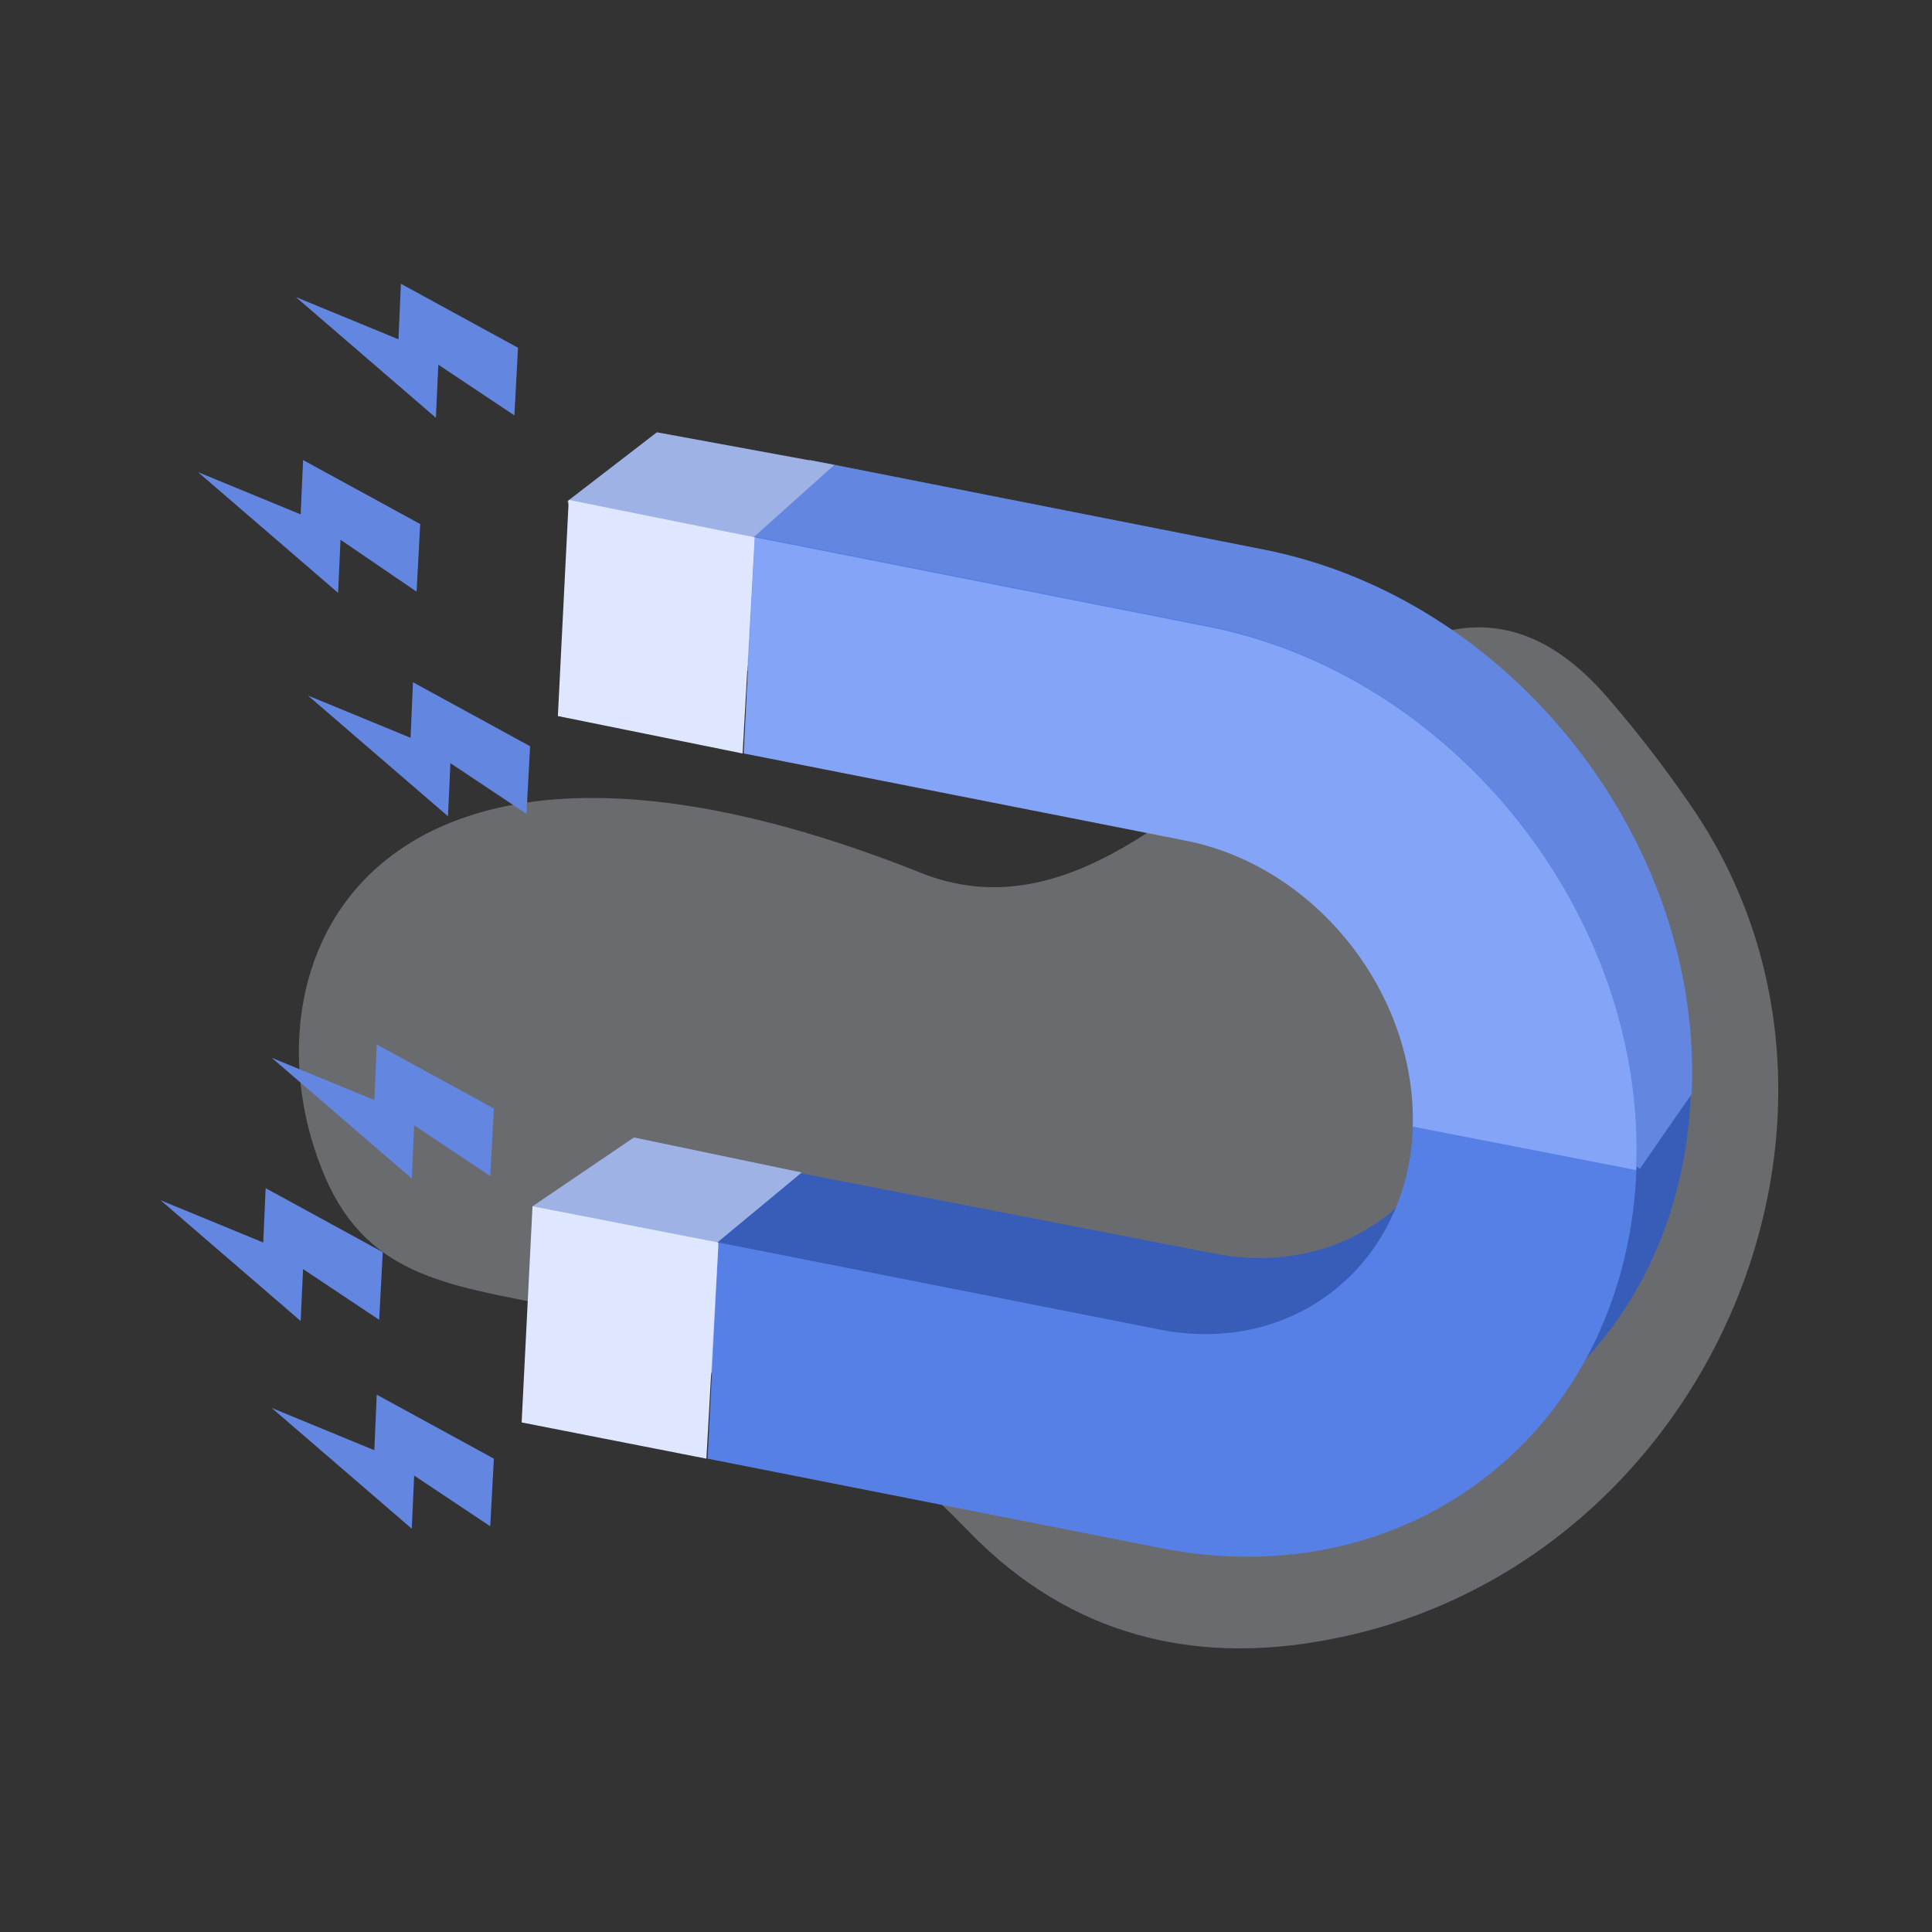<?xml version="1.0" encoding="UTF-8"?>
<svg id="Calque_1" xmlns="http://www.w3.org/2000/svg" version="1.1" viewBox="0 0 160 160">
  <rect x="0" y="0" width="160" height="160" fill="#333333" stroke="none"/>
  <!-- Generator: Adobe Illustrator 29.1.0, SVG Export Plug-In . SVG Version: 2.1.0 Build 142)  -->
  <defs>
    <style>
      .st0 {
        fill: #6386e0;
      }

      .st1 {
        fill: #5780e6;
      }

      .st2 {
        fill: #ebedfa;
        isolation: isolate;
        opacity: .3;
      }

      .st3 {
        fill: #375db8;
      }

      .st4 {
        fill: #9fb2e6;
      }

      .st5 {
        fill: #83a4f7;
      }

      .st6 {
        fill: #dee7ff;
      }
    </style>
  </defs>
  <path class="st2" d="M139.6,66.1c18.5,25.9,1.7,64.7-30.8,69.9-9.8,1.6-20-.3-28.6-9.2-26.5-27.4-46.6-12.1-53.6-30.1-7-17.9,5.1-42.2,49.7-24.4,22.4,8.9,38.6-36.4,57.2-14.1,2.3,2.7,4.3,5.3,6.1,7.9Z"/>
  <g>
    <path class="st3" d="M140,91.1h0c-1.1,21.1-18.7,34.9-39.4,30.8l-51.6-9.9,17-14.9,34.5,6.7c11,2.2,20.4-5.2,21-16.4h0c.6-11.2-7.9-22-18.9-24.2l-36.5-7.2.9-17.9,37.5,7.4c20.7,4.1,36.6,24.5,35.5,45.5h0Z"/>
    <path class="st0" d="M140.1,90.6l-4.3,6.2-14.2-9.9c.3-11-8-21.6-18.9-23.7l-48.6-9.1,13-16,37.5,7.4c20.5,4,36.4,24.1,35.5,45h0Z"/>
    <polygon class="st4" points="52.5 94.2 44.1 99.9 47.8 111.5 63.1 114.5 59.4 102.9 66.4 97.1 52.5 94.2"/>
    <polygon class="st4" points="54.4 35.8 47 41.5 50.8 53 66.1 56 62.4 44.5 69.1 38.5 54.4 35.8"/>
    <path class="st1" d="M135.5,97.4h0c-1.1,21.1-18.7,34.9-39.4,30.8l-37.5-7.4.9-17.9,36.5,7.2c11,2.2,20.4-5.2,21-16.4h0c.6-11.2-7.9-22-18.9-24.2l-36.5-7.2.9-17.9,37.5,7.4c20.7,4.1,36.6,24.5,35.5,45.5h0Z"/>
    <path class="st5" d="M135.5,96.9l-18.5-3.6c.3-11-8-21.6-18.9-23.7l-36.5-7.2.9-17.9,37.5,7.4c20.5,4,36.4,24.1,35.5,45Z"/>
    <polygon class="st6" points="44.1 99.9 43.2 117.8 58.5 120.8 59.5 102.9 44.1 99.9"/>
    <polygon class="st6" points="47.1 41.4 46.2 59.3 61.5 62.4 62.5 44.5 47.1 41.4"/>
  </g>
  <polygon class="st0" points="34.8 43.4 34.5 49 28.2 44.7 28 49.1 16.4 39.1 24.9 42.6 25.1 38.1 34.8 43.4"/>
  <polygon class="st0" points="31.7 103.7 31.4 109.3 25.1 105.1 24.9 109.4 13.3 99.4 21.8 102.9 22 98.4 31.7 103.7"/>
  <polygon class="st0" points="40.9 120.8 40.6 126.4 34.3 122.2 34.1 126.6 22.5 116.6 31 120.1 31.2 115.5 40.9 120.8"/>
  <polygon class="st0" points="43.9 61.8 43.6 67.4 37.3 63.2 37.1 67.6 25.5 57.6 34 61.1 34.2 56.5 43.9 61.8"/>
  <polygon class="st0" points="42.9 28.8 42.6 34.4 36.3 30.2 36.1 34.6 24.5 24.6 33 28.1 33.2 23.5 42.9 28.8"/>
  <polygon class="st0" points="40.9 91.8 40.6 97.4 34.3 93.2 34.1 97.6 22.5 87.6 31 91.1 31.2 86.5 40.9 91.8"/>
</svg>